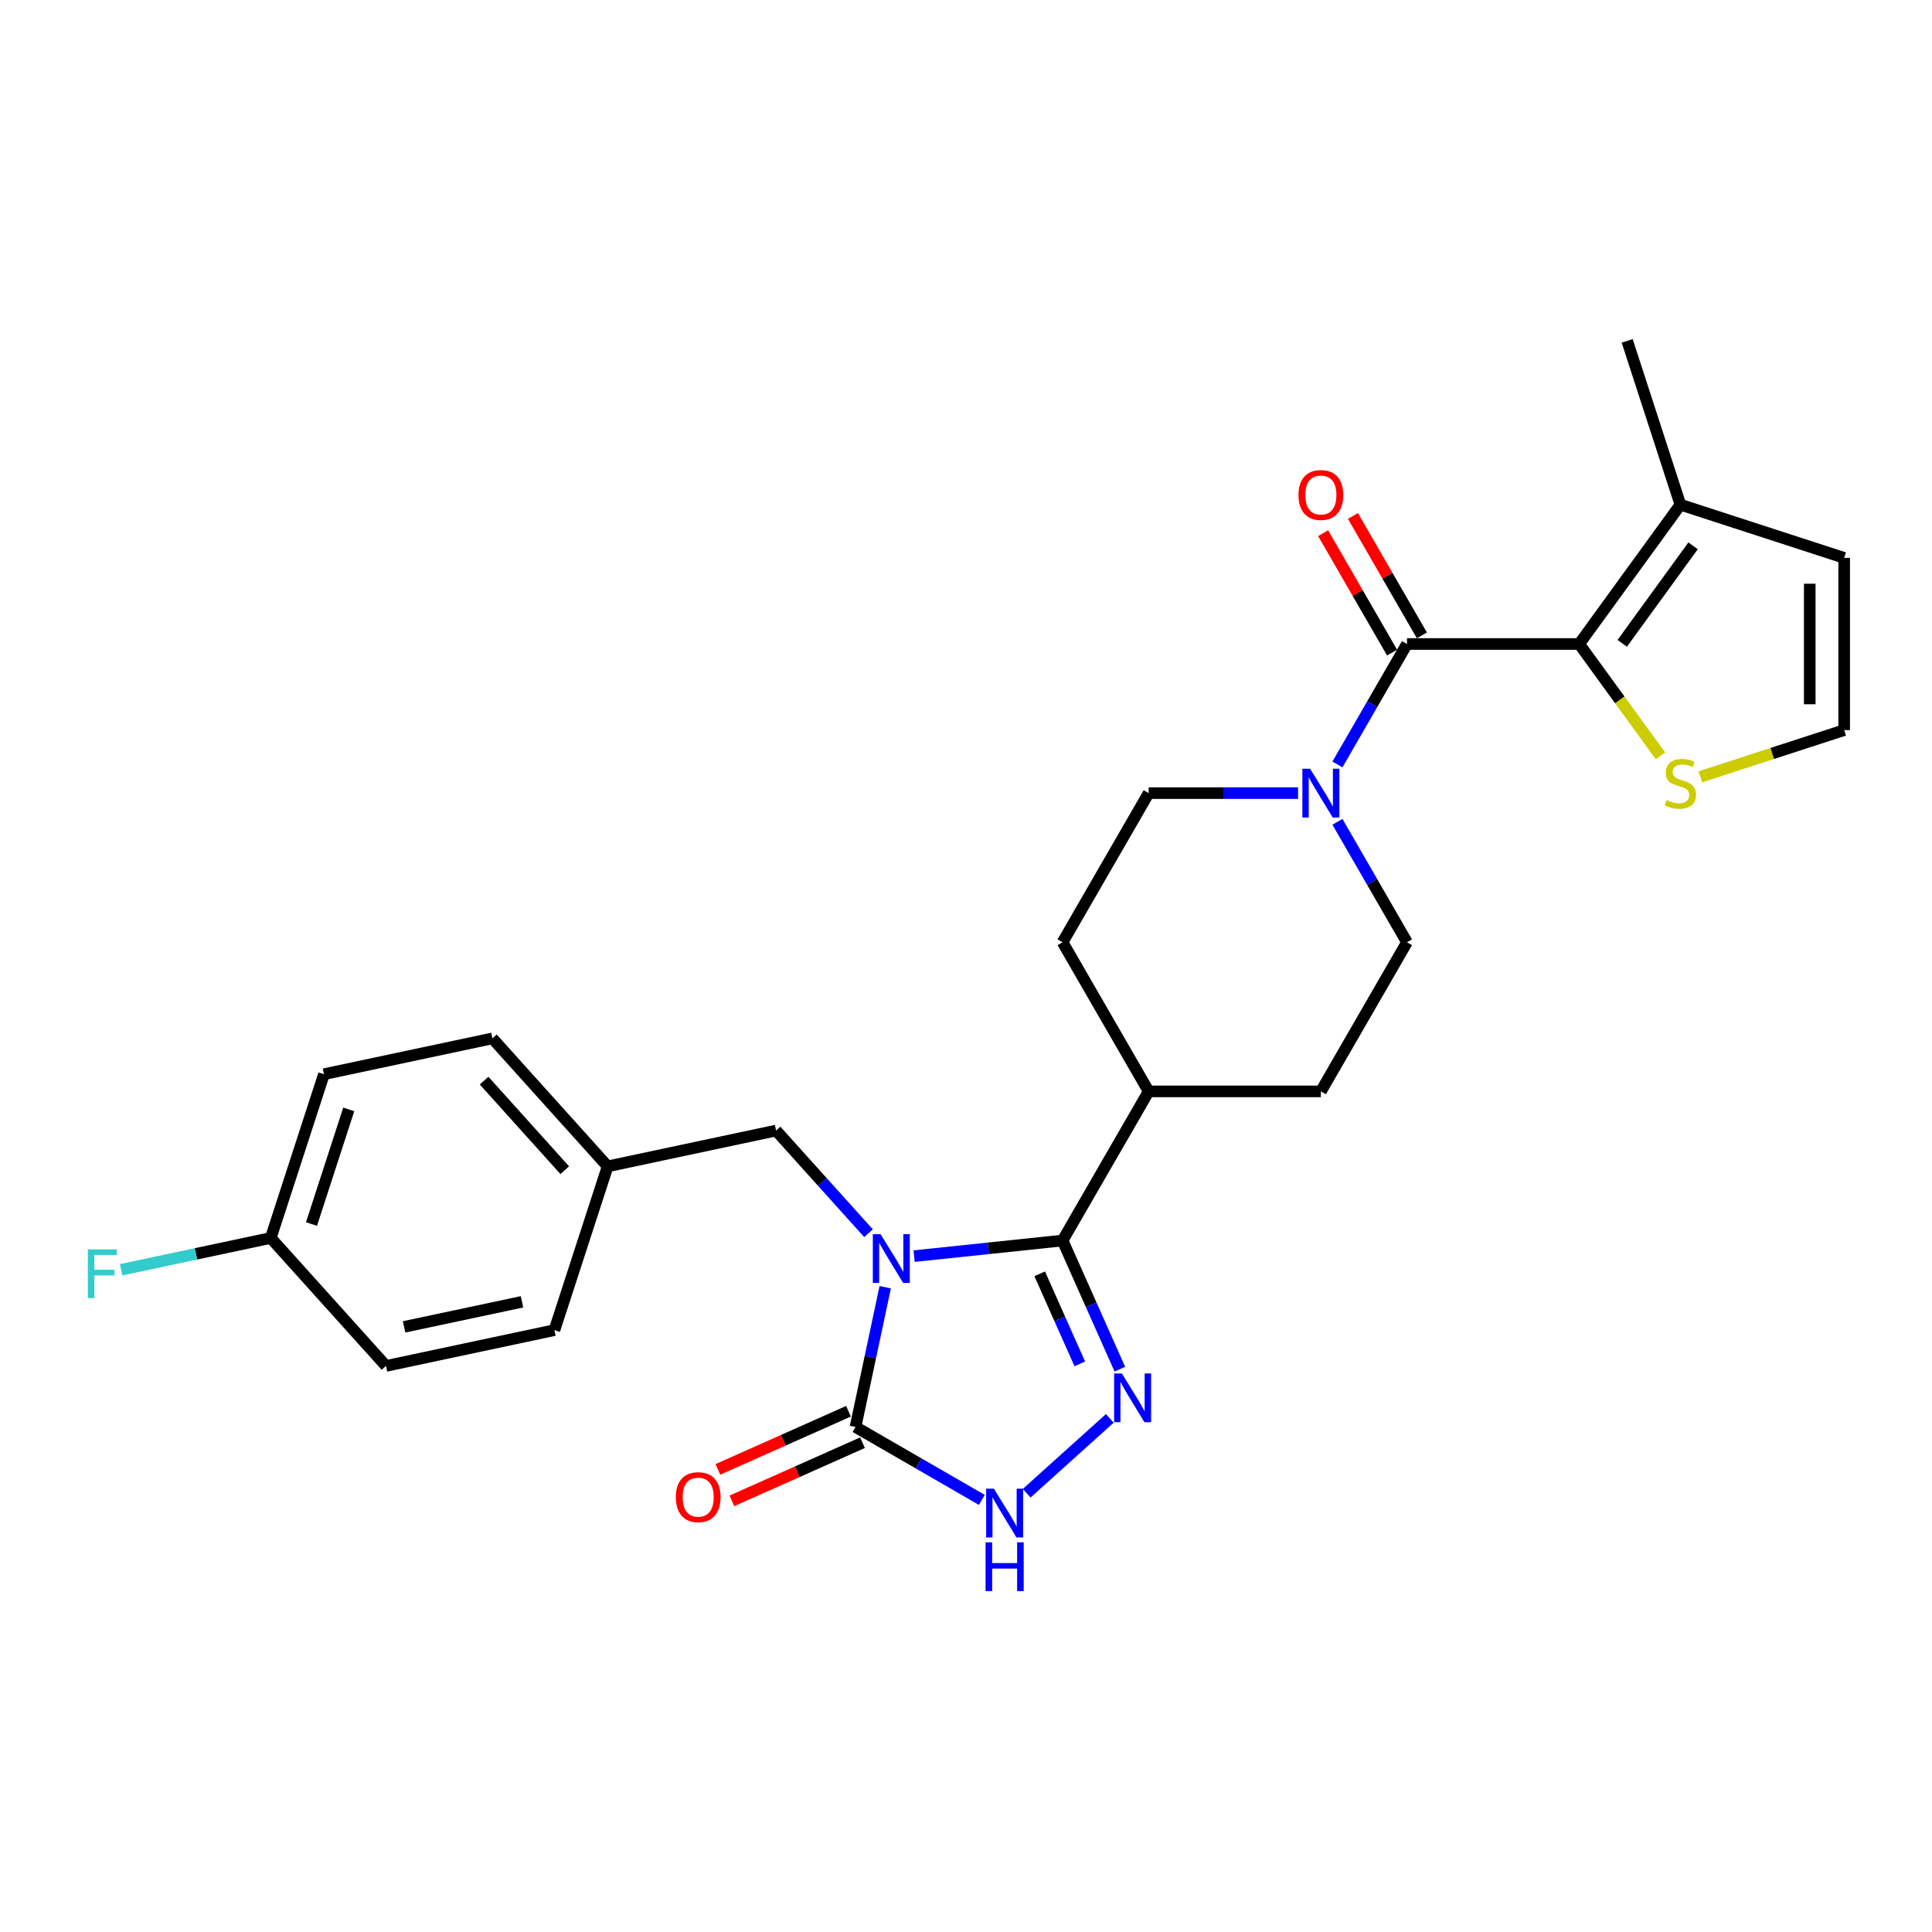 <?xml version='1.0' encoding='iso-8859-1'?>
<svg version='1.1' baseProfile='full'
              xmlns='http://www.w3.org/2000/svg'
                      xmlns:rdkit='http://www.rdkit.org/xml'
                      xmlns:xlink='http://www.w3.org/1999/xlink'
                  xml:space='preserve'
width='1000px' height='1000px' viewBox='0 0 1000 1000'>
<!-- END OF HEADER -->
<rect style='opacity:1.0;fill:#FFFFFF;stroke:none' width='1000' height='1000' x='0' y='0'> </rect>
<path class='bond-0' d='M 473.142,650.171 L 511.564,646.133' style='fill:none;fill-rule:evenodd;stroke:#0000FF;stroke-width:6px;stroke-linecap:butt;stroke-linejoin:miter;stroke-opacity:1' />
<path class='bond-0' d='M 511.564,646.133 L 549.986,642.095' style='fill:none;fill-rule:evenodd;stroke:#000000;stroke-width:6px;stroke-linecap:butt;stroke-linejoin:miter;stroke-opacity:1' />
<path class='bond-2' d='M 458.185,666.261 L 450.497,702.429' style='fill:none;fill-rule:evenodd;stroke:#0000FF;stroke-width:6px;stroke-linecap:butt;stroke-linejoin:miter;stroke-opacity:1' />
<path class='bond-2' d='M 450.497,702.429 L 442.809,738.597' style='fill:none;fill-rule:evenodd;stroke:#000000;stroke-width:6px;stroke-linecap:butt;stroke-linejoin:miter;stroke-opacity:1' />
<path class='bond-9' d='M 449.54,638.305 L 425.62,611.739' style='fill:none;fill-rule:evenodd;stroke:#0000FF;stroke-width:6px;stroke-linecap:butt;stroke-linejoin:miter;stroke-opacity:1' />
<path class='bond-9' d='M 425.62,611.739 L 401.7,585.173' style='fill:none;fill-rule:evenodd;stroke:#000000;stroke-width:6px;stroke-linecap:butt;stroke-linejoin:miter;stroke-opacity:1' />
<path class='bond-1' d='M 549.986,642.095 L 564.807,675.383' style='fill:none;fill-rule:evenodd;stroke:#000000;stroke-width:6px;stroke-linecap:butt;stroke-linejoin:miter;stroke-opacity:1' />
<path class='bond-1' d='M 564.807,675.383 L 579.628,708.672' style='fill:none;fill-rule:evenodd;stroke:#0000FF;stroke-width:6px;stroke-linecap:butt;stroke-linejoin:miter;stroke-opacity:1' />
<path class='bond-1' d='M 538.147,659.332 L 548.521,682.634' style='fill:none;fill-rule:evenodd;stroke:#000000;stroke-width:6px;stroke-linecap:butt;stroke-linejoin:miter;stroke-opacity:1' />
<path class='bond-1' d='M 548.521,682.634 L 558.896,705.936' style='fill:none;fill-rule:evenodd;stroke:#0000FF;stroke-width:6px;stroke-linecap:butt;stroke-linejoin:miter;stroke-opacity:1' />
<path class='bond-10' d='M 549.986,642.095 L 594.552,564.903' style='fill:none;fill-rule:evenodd;stroke:#000000;stroke-width:6px;stroke-linecap:butt;stroke-linejoin:miter;stroke-opacity:1' />
<path class='bond-27' d='M 574.438,734.147 L 531.405,772.895' style='fill:none;fill-rule:evenodd;stroke:#0000FF;stroke-width:6px;stroke-linecap:butt;stroke-linejoin:miter;stroke-opacity:1' />
<path class='bond-5' d='M 442.809,738.597 L 475.504,757.473' style='fill:none;fill-rule:evenodd;stroke:#000000;stroke-width:6px;stroke-linecap:butt;stroke-linejoin:miter;stroke-opacity:1' />
<path class='bond-5' d='M 475.504,757.473 L 508.2,776.35' style='fill:none;fill-rule:evenodd;stroke:#0000FF;stroke-width:6px;stroke-linecap:butt;stroke-linejoin:miter;stroke-opacity:1' />
<path class='bond-13' d='M 439.184,730.454 L 405.378,745.505' style='fill:none;fill-rule:evenodd;stroke:#000000;stroke-width:6px;stroke-linecap:butt;stroke-linejoin:miter;stroke-opacity:1' />
<path class='bond-13' d='M 405.378,745.505 L 371.573,760.556' style='fill:none;fill-rule:evenodd;stroke:#FF0000;stroke-width:6px;stroke-linecap:butt;stroke-linejoin:miter;stroke-opacity:1' />
<path class='bond-13' d='M 446.435,746.739 L 412.629,761.79' style='fill:none;fill-rule:evenodd;stroke:#000000;stroke-width:6px;stroke-linecap:butt;stroke-linejoin:miter;stroke-opacity:1' />
<path class='bond-13' d='M 412.629,761.79 L 378.824,776.842' style='fill:none;fill-rule:evenodd;stroke:#FF0000;stroke-width:6px;stroke-linecap:butt;stroke-linejoin:miter;stroke-opacity:1' />
<path class='bond-3' d='M 728.251,333.329 L 710.255,364.5' style='fill:none;fill-rule:evenodd;stroke:#000000;stroke-width:6px;stroke-linecap:butt;stroke-linejoin:miter;stroke-opacity:1' />
<path class='bond-3' d='M 710.255,364.5 L 692.258,395.671' style='fill:none;fill-rule:evenodd;stroke:#0000FF;stroke-width:6px;stroke-linecap:butt;stroke-linejoin:miter;stroke-opacity:1' />
<path class='bond-4' d='M 728.251,333.329 L 817.384,333.329' style='fill:none;fill-rule:evenodd;stroke:#000000;stroke-width:6px;stroke-linecap:butt;stroke-linejoin:miter;stroke-opacity:1' />
<path class='bond-12' d='M 735.97,328.873 L 718.128,297.969' style='fill:none;fill-rule:evenodd;stroke:#000000;stroke-width:6px;stroke-linecap:butt;stroke-linejoin:miter;stroke-opacity:1' />
<path class='bond-12' d='M 718.128,297.969 L 700.286,267.066' style='fill:none;fill-rule:evenodd;stroke:#FF0000;stroke-width:6px;stroke-linecap:butt;stroke-linejoin:miter;stroke-opacity:1' />
<path class='bond-12' d='M 720.532,337.786 L 702.69,306.883' style='fill:none;fill-rule:evenodd;stroke:#000000;stroke-width:6px;stroke-linecap:butt;stroke-linejoin:miter;stroke-opacity:1' />
<path class='bond-12' d='M 702.69,306.883 L 684.848,275.979' style='fill:none;fill-rule:evenodd;stroke:#FF0000;stroke-width:6px;stroke-linecap:butt;stroke-linejoin:miter;stroke-opacity:1' />
<path class='bond-7' d='M 817.384,333.329 L 869.775,261.22' style='fill:none;fill-rule:evenodd;stroke:#000000;stroke-width:6px;stroke-linecap:butt;stroke-linejoin:miter;stroke-opacity:1' />
<path class='bond-7' d='M 839.665,332.991 L 876.338,282.514' style='fill:none;fill-rule:evenodd;stroke:#000000;stroke-width:6px;stroke-linecap:butt;stroke-linejoin:miter;stroke-opacity:1' />
<path class='bond-8' d='M 817.384,333.329 L 838.419,362.281' style='fill:none;fill-rule:evenodd;stroke:#000000;stroke-width:6px;stroke-linecap:butt;stroke-linejoin:miter;stroke-opacity:1' />
<path class='bond-8' d='M 838.419,362.281 L 859.454,391.233' style='fill:none;fill-rule:evenodd;stroke:#CCCC00;stroke-width:6px;stroke-linecap:butt;stroke-linejoin:miter;stroke-opacity:1' />
<path class='bond-6' d='M 671.884,410.521 L 633.218,410.521' style='fill:none;fill-rule:evenodd;stroke:#0000FF;stroke-width:6px;stroke-linecap:butt;stroke-linejoin:miter;stroke-opacity:1' />
<path class='bond-6' d='M 633.218,410.521 L 594.552,410.521' style='fill:none;fill-rule:evenodd;stroke:#000000;stroke-width:6px;stroke-linecap:butt;stroke-linejoin:miter;stroke-opacity:1' />
<path class='bond-29' d='M 692.258,425.37 L 710.255,456.541' style='fill:none;fill-rule:evenodd;stroke:#0000FF;stroke-width:6px;stroke-linecap:butt;stroke-linejoin:miter;stroke-opacity:1' />
<path class='bond-29' d='M 710.255,456.541 L 728.251,487.712' style='fill:none;fill-rule:evenodd;stroke:#000000;stroke-width:6px;stroke-linecap:butt;stroke-linejoin:miter;stroke-opacity:1' />
<path class='bond-14' d='M 869.775,261.22 L 954.545,288.763' style='fill:none;fill-rule:evenodd;stroke:#000000;stroke-width:6px;stroke-linecap:butt;stroke-linejoin:miter;stroke-opacity:1' />
<path class='bond-26' d='M 869.775,261.22 L 842.232,176.449' style='fill:none;fill-rule:evenodd;stroke:#000000;stroke-width:6px;stroke-linecap:butt;stroke-linejoin:miter;stroke-opacity:1' />
<path class='bond-11' d='M 880.097,402.086 L 917.321,389.991' style='fill:none;fill-rule:evenodd;stroke:#CCCC00;stroke-width:6px;stroke-linecap:butt;stroke-linejoin:miter;stroke-opacity:1' />
<path class='bond-11' d='M 917.321,389.991 L 954.545,377.896' style='fill:none;fill-rule:evenodd;stroke:#000000;stroke-width:6px;stroke-linecap:butt;stroke-linejoin:miter;stroke-opacity:1' />
<path class='bond-19' d='M 401.7,585.173 L 314.515,603.705' style='fill:none;fill-rule:evenodd;stroke:#000000;stroke-width:6px;stroke-linecap:butt;stroke-linejoin:miter;stroke-opacity:1' />
<path class='bond-17' d='M 594.552,564.903 L 683.685,564.903' style='fill:none;fill-rule:evenodd;stroke:#000000;stroke-width:6px;stroke-linecap:butt;stroke-linejoin:miter;stroke-opacity:1' />
<path class='bond-18' d='M 594.552,564.903 L 549.986,487.712' style='fill:none;fill-rule:evenodd;stroke:#000000;stroke-width:6px;stroke-linecap:butt;stroke-linejoin:miter;stroke-opacity:1' />
<path class='bond-30' d='M 954.545,377.896 L 954.545,288.763' style='fill:none;fill-rule:evenodd;stroke:#000000;stroke-width:6px;stroke-linecap:butt;stroke-linejoin:miter;stroke-opacity:1' />
<path class='bond-30' d='M 936.719,364.526 L 936.719,302.133' style='fill:none;fill-rule:evenodd;stroke:#000000;stroke-width:6px;stroke-linecap:butt;stroke-linejoin:miter;stroke-opacity:1' />
<path class='bond-15' d='M 728.251,487.712 L 683.685,564.903' style='fill:none;fill-rule:evenodd;stroke:#000000;stroke-width:6px;stroke-linecap:butt;stroke-linejoin:miter;stroke-opacity:1' />
<path class='bond-16' d='M 594.552,410.521 L 549.986,487.712' style='fill:none;fill-rule:evenodd;stroke:#000000;stroke-width:6px;stroke-linecap:butt;stroke-linejoin:miter;stroke-opacity:1' />
<path class='bond-22' d='M 314.515,603.705 L 286.971,688.475' style='fill:none;fill-rule:evenodd;stroke:#000000;stroke-width:6px;stroke-linecap:butt;stroke-linejoin:miter;stroke-opacity:1' />
<path class='bond-23' d='M 314.515,603.705 L 254.873,537.466' style='fill:none;fill-rule:evenodd;stroke:#000000;stroke-width:6px;stroke-linecap:butt;stroke-linejoin:miter;stroke-opacity:1' />
<path class='bond-23' d='M 292.321,605.697 L 250.572,559.33' style='fill:none;fill-rule:evenodd;stroke:#000000;stroke-width:6px;stroke-linecap:butt;stroke-linejoin:miter;stroke-opacity:1' />
<path class='bond-20' d='M 140.145,640.768 L 167.688,555.998' style='fill:none;fill-rule:evenodd;stroke:#000000;stroke-width:6px;stroke-linecap:butt;stroke-linejoin:miter;stroke-opacity:1' />
<path class='bond-20' d='M 161.23,633.561 L 180.511,574.222' style='fill:none;fill-rule:evenodd;stroke:#000000;stroke-width:6px;stroke-linecap:butt;stroke-linejoin:miter;stroke-opacity:1' />
<path class='bond-21' d='M 140.145,640.768 L 101.419,649' style='fill:none;fill-rule:evenodd;stroke:#000000;stroke-width:6px;stroke-linecap:butt;stroke-linejoin:miter;stroke-opacity:1' />
<path class='bond-21' d='M 101.419,649 L 62.693,657.231' style='fill:none;fill-rule:evenodd;stroke:#33CCCC;stroke-width:6px;stroke-linecap:butt;stroke-linejoin:miter;stroke-opacity:1' />
<path class='bond-28' d='M 140.145,640.768 L 199.786,707.007' style='fill:none;fill-rule:evenodd;stroke:#000000;stroke-width:6px;stroke-linecap:butt;stroke-linejoin:miter;stroke-opacity:1' />
<path class='bond-24' d='M 286.971,688.475 L 199.786,707.007' style='fill:none;fill-rule:evenodd;stroke:#000000;stroke-width:6px;stroke-linecap:butt;stroke-linejoin:miter;stroke-opacity:1' />
<path class='bond-24' d='M 270.187,673.818 L 209.157,686.79' style='fill:none;fill-rule:evenodd;stroke:#000000;stroke-width:6px;stroke-linecap:butt;stroke-linejoin:miter;stroke-opacity:1' />
<path class='bond-25' d='M 254.873,537.466 L 167.688,555.998' style='fill:none;fill-rule:evenodd;stroke:#000000;stroke-width:6px;stroke-linecap:butt;stroke-linejoin:miter;stroke-opacity:1' />
<path  class='atom-0' d='M 455.761 638.79
L 464.033 652.16
Q 464.853 653.479, 466.172 655.868
Q 467.491 658.257, 467.563 658.4
L 467.563 638.79
L 470.914 638.79
L 470.914 664.033
L 467.456 664.033
L 458.578 649.415
Q 457.544 647.704, 456.439 645.743
Q 455.369 643.782, 455.048 643.176
L 455.048 664.033
L 451.768 664.033
L 451.768 638.79
L 455.761 638.79
' fill='#0000FF'/>
<path  class='atom-2' d='M 580.66 710.9
L 588.931 724.27
Q 589.751 725.589, 591.07 727.978
Q 592.389 730.367, 592.461 730.509
L 592.461 710.9
L 595.812 710.9
L 595.812 736.143
L 592.354 736.143
L 583.476 721.525
Q 582.442 719.814, 581.337 717.853
Q 580.267 715.892, 579.947 715.286
L 579.947 736.143
L 576.666 736.143
L 576.666 710.9
L 580.66 710.9
' fill='#0000FF'/>
<path  class='atom-6' d='M 514.421 770.542
L 522.693 783.912
Q 523.513 785.231, 524.832 787.62
Q 526.151 790.008, 526.222 790.151
L 526.222 770.542
L 529.574 770.542
L 529.574 795.784
L 526.115 795.784
L 517.238 781.166
Q 516.204 779.455, 515.098 777.494
Q 514.029 775.533, 513.708 774.927
L 513.708 795.784
L 510.428 795.784
L 510.428 770.542
L 514.421 770.542
' fill='#0000FF'/>
<path  class='atom-6' d='M 510.125 798.308
L 513.548 798.308
L 513.548 809.04
L 526.454 809.04
L 526.454 798.308
L 529.877 798.308
L 529.877 823.551
L 526.454 823.551
L 526.454 811.892
L 513.548 811.892
L 513.548 823.551
L 510.125 823.551
L 510.125 798.308
' fill='#0000FF'/>
<path  class='atom-7' d='M 678.105 397.9
L 686.377 411.269
Q 687.197 412.589, 688.516 414.977
Q 689.835 417.366, 689.906 417.509
L 689.906 397.9
L 693.258 397.9
L 693.258 423.142
L 689.799 423.142
L 680.922 408.524
Q 679.888 406.813, 678.783 404.852
Q 677.713 402.891, 677.392 402.285
L 677.392 423.142
L 674.112 423.142
L 674.112 397.9
L 678.105 397.9
' fill='#0000FF'/>
<path  class='atom-9' d='M 862.644 414.103
Q 862.93 414.21, 864.106 414.709
Q 865.283 415.208, 866.566 415.529
Q 867.885 415.814, 869.169 415.814
Q 871.558 415.814, 872.948 414.674
Q 874.339 413.497, 874.339 411.465
Q 874.339 410.074, 873.626 409.219
Q 872.948 408.363, 871.879 407.9
Q 870.809 407.436, 869.026 406.901
Q 866.78 406.224, 865.425 405.582
Q 864.106 404.94, 863.144 403.585
Q 862.217 402.231, 862.217 399.949
Q 862.217 396.776, 864.356 394.815
Q 866.531 392.854, 870.809 392.854
Q 873.733 392.854, 877.048 394.244
L 876.228 396.99
Q 873.198 395.742, 870.916 395.742
Q 868.456 395.742, 867.101 396.776
Q 865.746 397.774, 865.782 399.521
Q 865.782 400.876, 866.459 401.696
Q 867.172 402.516, 868.171 402.979
Q 869.205 403.443, 870.916 403.978
Q 873.198 404.691, 874.553 405.404
Q 875.907 406.117, 876.87 407.579
Q 877.868 409.005, 877.868 411.465
Q 877.868 414.959, 875.515 416.848
Q 873.198 418.702, 869.312 418.702
Q 867.065 418.702, 865.354 418.203
Q 863.678 417.74, 861.682 416.92
L 862.644 414.103
' fill='#CCCC00'/>
<path  class='atom-13' d='M 672.098 256.21
Q 672.098 250.148, 675.093 246.761
Q 678.087 243.374, 683.685 243.374
Q 689.282 243.374, 692.277 246.761
Q 695.272 250.148, 695.272 256.21
Q 695.272 262.342, 692.242 265.836
Q 689.211 269.294, 683.685 269.294
Q 678.123 269.294, 675.093 265.836
Q 672.098 262.377, 672.098 256.21
M 683.685 266.442
Q 687.535 266.442, 689.603 263.875
Q 691.707 261.272, 691.707 256.21
Q 691.707 251.254, 689.603 248.758
Q 687.535 246.227, 683.685 246.227
Q 679.834 246.227, 677.731 248.722
Q 675.663 251.218, 675.663 256.21
Q 675.663 261.308, 677.731 263.875
Q 679.834 266.442, 683.685 266.442
' fill='#FF0000'/>
<path  class='atom-14' d='M 349.795 774.921
Q 349.795 768.86, 352.79 765.473
Q 355.785 762.086, 361.383 762.086
Q 366.98 762.086, 369.975 765.473
Q 372.97 768.86, 372.97 774.921
Q 372.97 781.054, 369.939 784.548
Q 366.909 788.006, 361.383 788.006
Q 355.821 788.006, 352.79 784.548
Q 349.795 781.089, 349.795 774.921
M 361.383 785.154
Q 365.233 785.154, 367.301 782.587
Q 369.405 779.984, 369.405 774.921
Q 369.405 769.966, 367.301 767.47
Q 365.233 764.939, 361.383 764.939
Q 357.532 764.939, 355.428 767.434
Q 353.361 769.93, 353.361 774.921
Q 353.361 780.02, 355.428 782.587
Q 357.532 785.154, 361.383 785.154
' fill='#FF0000'/>
<path  class='atom-22' d='M 45.455 646.679
L 60.465 646.679
L 60.465 649.567
L 48.842 649.567
L 48.842 657.232
L 59.181 657.232
L 59.181 660.156
L 48.842 660.156
L 48.842 671.921
L 45.455 671.921
L 45.455 646.679
' fill='#33CCCC'/>
</svg>
